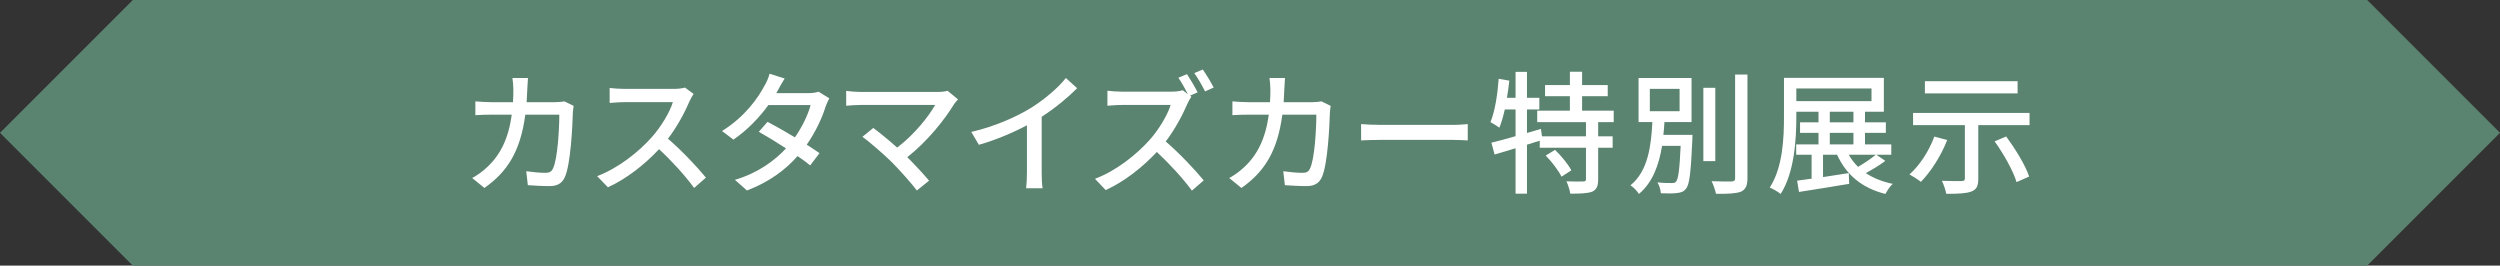 <?xml version="1.0" encoding="UTF-8"?>
<svg id="_原稿" data-name="原稿" xmlns="http://www.w3.org/2000/svg" width="640" height="68" version="1.1" viewBox="0 0 640 68">
  <rect x="0" y="0" width="640" height="68" fill="#333333" stroke="none"/>
  <!-- Generator: Adobe Illustrator 29.7.1, SVG Export Plug-In . SVG Version: 2.1.1 Build 8)  -->
  <polygon points="606 68 34 68 0 34 34 0 606 0 640 34 606 68" fill="#5a8370"/>
  <g>
    <path d="M146.855,27.108c-.102.578-.17,1.291-.204,1.734-.102,3.434-.544,13.158-2.04,16.49-.714,1.562-1.87,2.311-3.944,2.311-1.836,0-3.842-.135-5.542-.238l-.408-3.568c1.734.236,3.536.408,4.93.408,1.02,0,1.564-.307,1.938-1.156,1.156-2.381,1.598-10.064,1.598-13.736h-8.704c-1.258,9.451-4.624,14.654-10.472,18.768l-3.128-2.551c1.224-.645,2.72-1.699,3.91-2.855,3.298-3.094,5.372-7.207,6.222-13.361h-5.168c-1.258,0-2.856.033-4.148.135v-3.535c1.292.102,2.822.203,4.148.203h5.474c.068-1.02.102-2.107.102-3.229,0-.783-.102-2.176-.238-2.959h3.978c-.068.783-.136,2.041-.17,2.855-.034,1.156-.102,2.279-.17,3.332h7.344c.884,0,1.666-.102,2.346-.203l2.346,1.156Z" fill="#fff"/>
    <path d="M177.557,24.047c-.238.34-.748,1.189-.986,1.768-1.19,2.789-3.196,6.631-5.576,9.691,3.502,2.992,7.616,7.377,9.724,9.961l-3.026,2.652c-2.21-3.061-5.61-6.801-8.976-9.928-3.638,3.875-8.194,7.514-13.09,9.758l-2.754-2.855c5.508-2.109,10.608-6.189,13.974-9.963,2.312-2.584,4.59-6.324,5.406-8.977h-12.478c-1.326,0-3.162.172-3.706.205v-3.842c.68.102,2.652.238,3.706.238h12.614c1.258,0,2.38-.137,2.958-.34l2.21,1.631Z" fill="#fff"/>
    <path d="M212.305,25.17c-.306.578-.714,1.428-.952,2.107-.85,2.822-2.516,6.426-4.828,9.758,1.258.816,2.414,1.564,3.264,2.176l-2.38,3.129c-.816-.68-1.938-1.496-3.23-2.381-3.026,3.434-7.174,6.596-12.954,8.807l-3.094-2.721c5.984-1.801,10.132-4.896,13.09-8.059-2.516-1.631-5.134-3.229-6.97-4.25l2.244-2.549c1.904.986,4.522,2.482,7.004,3.979,1.87-2.688,3.4-5.883,4.012-8.264h-10.812c-2.244,3.096-5.304,6.359-8.942,8.842l-2.924-2.211c5.916-3.639,9.282-8.568,10.88-11.594.442-.68,1.054-2.074,1.292-3.061l3.876,1.225c-.646,1.02-1.394,2.312-1.734,2.992l-.408.748h8.262c.952,0,1.904-.137,2.55-.375l2.754,1.701Z" fill="#fff"/>
    <path d="M245.251,25.442c-.408.441-.748.85-.986,1.189-2.448,4.012-6.8,9.52-12.002,13.6,2.006,2.006,4.216,4.387,5.576,6.02l-3.128,2.516c-1.36-1.836-4.114-4.896-6.29-7.141-2.04-2.006-5.746-5.27-7.65-6.596l2.788-2.277c1.292.951,3.876,3.025,6.12,5.031,4.488-3.434,8.058-7.99,9.724-10.914h-19.108c-1.36,0-2.958.137-3.672.203v-3.807c.918.135,2.516.271,3.672.271h19.652c1.088,0,2.04-.102,2.618-.307l2.686,2.211Z" fill="#fff"/>
    <path d="M266.671,44.176c0,1.393.068,3.264.238,4.012h-4.216c.102-.748.204-2.619.204-4.012v-12.105c-3.57,1.904-8.092,3.809-12.308,4.998l-1.938-3.297c5.814-1.326,11.56-3.842,15.334-6.188,3.434-2.143,6.97-5.168,8.874-7.617l2.89,2.619c-2.448,2.447-5.644,5.1-9.078,7.309v14.281Z" fill="#fff"/>
    <path d="M304.99,24.762c-.238.305-.748,1.189-.986,1.734-1.19,2.82-3.23,6.664-5.576,9.723,3.502,2.992,7.616,7.379,9.724,9.963l-3.026,2.617c-2.21-3.025-5.644-6.799-8.976-9.895-3.638,3.877-8.194,7.516-13.09,9.76l-2.754-2.891c5.508-2.074,10.608-6.188,13.974-9.928,2.312-2.584,4.59-6.324,5.406-8.977h-12.478c-1.326,0-3.162.17-3.706.203v-3.842c.68.104,2.652.238,3.706.238h12.614c1.258,0,2.38-.17,2.958-.373l1.326,1.02c-.68-1.359-1.632-3.025-2.448-4.217l2.21-.918c.85,1.293,2.108,3.4,2.72,4.658l-1.938.85.34.273ZM307.914,17.791c.884,1.258,2.176,3.4,2.788,4.625l-2.21.984c-.714-1.461-1.836-3.398-2.754-4.691l2.176-.918Z" fill="#fff"/>
    <path d="M340.656,27.108c-.102.578-.17,1.291-.204,1.734-.102,3.434-.544,13.158-2.04,16.49-.714,1.562-1.87,2.311-3.944,2.311-1.836,0-3.842-.135-5.542-.238l-.408-3.568c1.734.236,3.536.408,4.93.408,1.02,0,1.564-.307,1.938-1.156,1.156-2.381,1.598-10.064,1.598-13.736h-8.704c-1.258,9.451-4.624,14.654-10.472,18.768l-3.128-2.551c1.224-.645,2.72-1.699,3.91-2.855,3.298-3.094,5.372-7.207,6.222-13.361h-5.168c-1.258,0-2.856.033-4.148.135v-3.535c1.292.102,2.822.203,4.148.203h5.474c.068-1.02.102-2.107.102-3.229,0-.783-.102-2.176-.238-2.959h3.978c-.068.783-.136,2.041-.17,2.855-.034,1.156-.102,2.279-.17,3.332h7.344c.884,0,1.666-.102,2.346-.203l2.346,1.156Z" fill="#fff"/>
    <path d="M348.442,31.766c1.088.102,3.196.203,5.032.203h18.462c1.666,0,2.992-.135,3.808-.203v4.182c-.748-.033-2.278-.137-3.774-.137h-18.496c-1.904,0-3.91.068-5.032.137v-4.182Z" fill="#fff"/>
    <path d="M409.132,31.256v3.637h3.706v2.924h-3.706v8.094c0,1.699-.374,2.617-1.53,3.16-1.19.443-3.06.512-5.61.512-.136-.918-.544-2.244-.986-3.162,1.904.066,3.74.066,4.284.033.544,0,.714-.137.714-.611v-8.025h-11.832v-1.801l-3.264,1.02v12.547h-2.924v-11.629c-1.938.578-3.774,1.123-5.372,1.598l-.816-3.025c1.7-.408,3.842-.986,6.188-1.666v-6.834h-2.754c-.408,1.768-.85,3.365-1.394,4.658-.476-.375-1.666-1.088-2.278-1.428,1.156-2.754,1.802-7.039,2.108-11.084l2.72.475c-.17,1.463-.34,2.959-.612,4.387h2.21v-6.631h2.924v6.631h3.162v2.992h-3.162v6.018l3.57-1.055.272,1.904h11.254v-3.637h-12.478v-2.924h8.364v-3.707h-6.358v-2.855h6.358v-3.4h3.128v3.4h6.562v2.855h-6.562v3.707h8.092v2.924h-3.978ZM398.082,38.362c1.598,1.529,3.4,3.74,4.182,5.236l-2.516,1.631c-.714-1.496-2.482-3.807-4.046-5.406l2.38-1.461Z" fill="#fff"/>
    <path d="M433.272,34.52s0,.883-.034,1.291c-.374,8.297-.714,11.459-1.632,12.512-.612.783-1.292.986-2.312,1.09-.884.135-2.482.135-4.114.066-.068-.85-.374-2.006-.884-2.787,1.564.17,3.06.17,3.638.17.544,0,.884-.033,1.122-.375.578-.611.918-3.025,1.19-9.145h-4.76c-.782,4.793-2.346,9.314-5.916,12.307-.476-.748-1.394-1.732-2.176-2.209,4.556-3.672,5.304-10.268,5.61-16.184h-3.536v-11.289h13.566v11.289h-6.936c-.068,1.088-.136,2.176-.272,3.264h7.446ZM422.358,28.467h7.616v-5.711h-7.616v5.711ZM439.119,41.252h-3.06v-18.77h3.06v18.77ZM447.348,19.084v26.52c0,1.973-.476,2.891-1.666,3.467-1.258.477-3.298.578-6.392.545-.17-.85-.646-2.312-1.122-3.23,2.312.102,4.454.068,5.134.068.646-.033.884-.238.884-.85v-26.52h3.162Z" fill="#fff"/>
    <path d="M482.64,41.184c-1.496,1.156-3.366,2.244-4.998,3.127,1.904,1.258,4.216,2.211,6.902,2.754-.68.578-1.462,1.803-1.87,2.584-6.018-1.496-10.03-4.895-12.376-10.029h-3.604v5.713c2.108-.307,4.352-.682,6.596-1.021l.102,2.754c-4.522.748-9.316,1.531-12.852,2.074l-.476-2.889c1.088-.137,2.346-.307,3.706-.512v-6.119h-3.944v-2.652h5.712v-2.957h-4.726v-2.688h4.726v-2.719h-5.678v1.258c0,5.814-.476,14.279-4.012,19.787-.612-.51-2.006-1.326-2.788-1.631,3.366-5.236,3.638-12.75,3.638-18.156v-9.928h25.568v8.67h-4.828v2.719h5.338v2.688h-5.338v2.957h6.732v2.652h-3.808l2.278,1.564ZM459.86,25.883h19.244v-3.23h-19.244v3.23ZM468.428,31.323h6.052v-2.719h-6.052v2.719ZM468.428,36.967h6.052v-2.957h-6.052v2.957ZM473.29,39.62c.646,1.156,1.428,2.176,2.38,3.094,1.564-.918,3.332-2.107,4.522-3.094h-6.902Z" fill="#fff"/>
    <path d="M498.484,35.846c-1.598,4.113-4.216,8.125-6.732,10.709-.68-.543-2.108-1.461-2.924-1.904,2.618-2.311,4.998-5.982,6.358-9.689l3.298.885ZM519.564,28.911v3.127h-13.124v13.701c0,1.871-.442,2.822-1.802,3.299-1.36.51-3.434.578-6.392.578-.17-.951-.68-2.414-1.122-3.332,2.108.068,4.42.102,5.032.068.646-.035.85-.17.85-.68v-13.635h-13.26v-3.127h29.818ZM516.504,23.912h-23.732v-3.129h23.732v3.129ZM513.58,34.928c2.346,3.195,4.93,7.377,5.882,10.268l-3.23,1.428c-.816-2.822-3.264-7.174-5.61-10.438l2.958-1.258Z" fill="#fff"/>
  </g>
</svg>